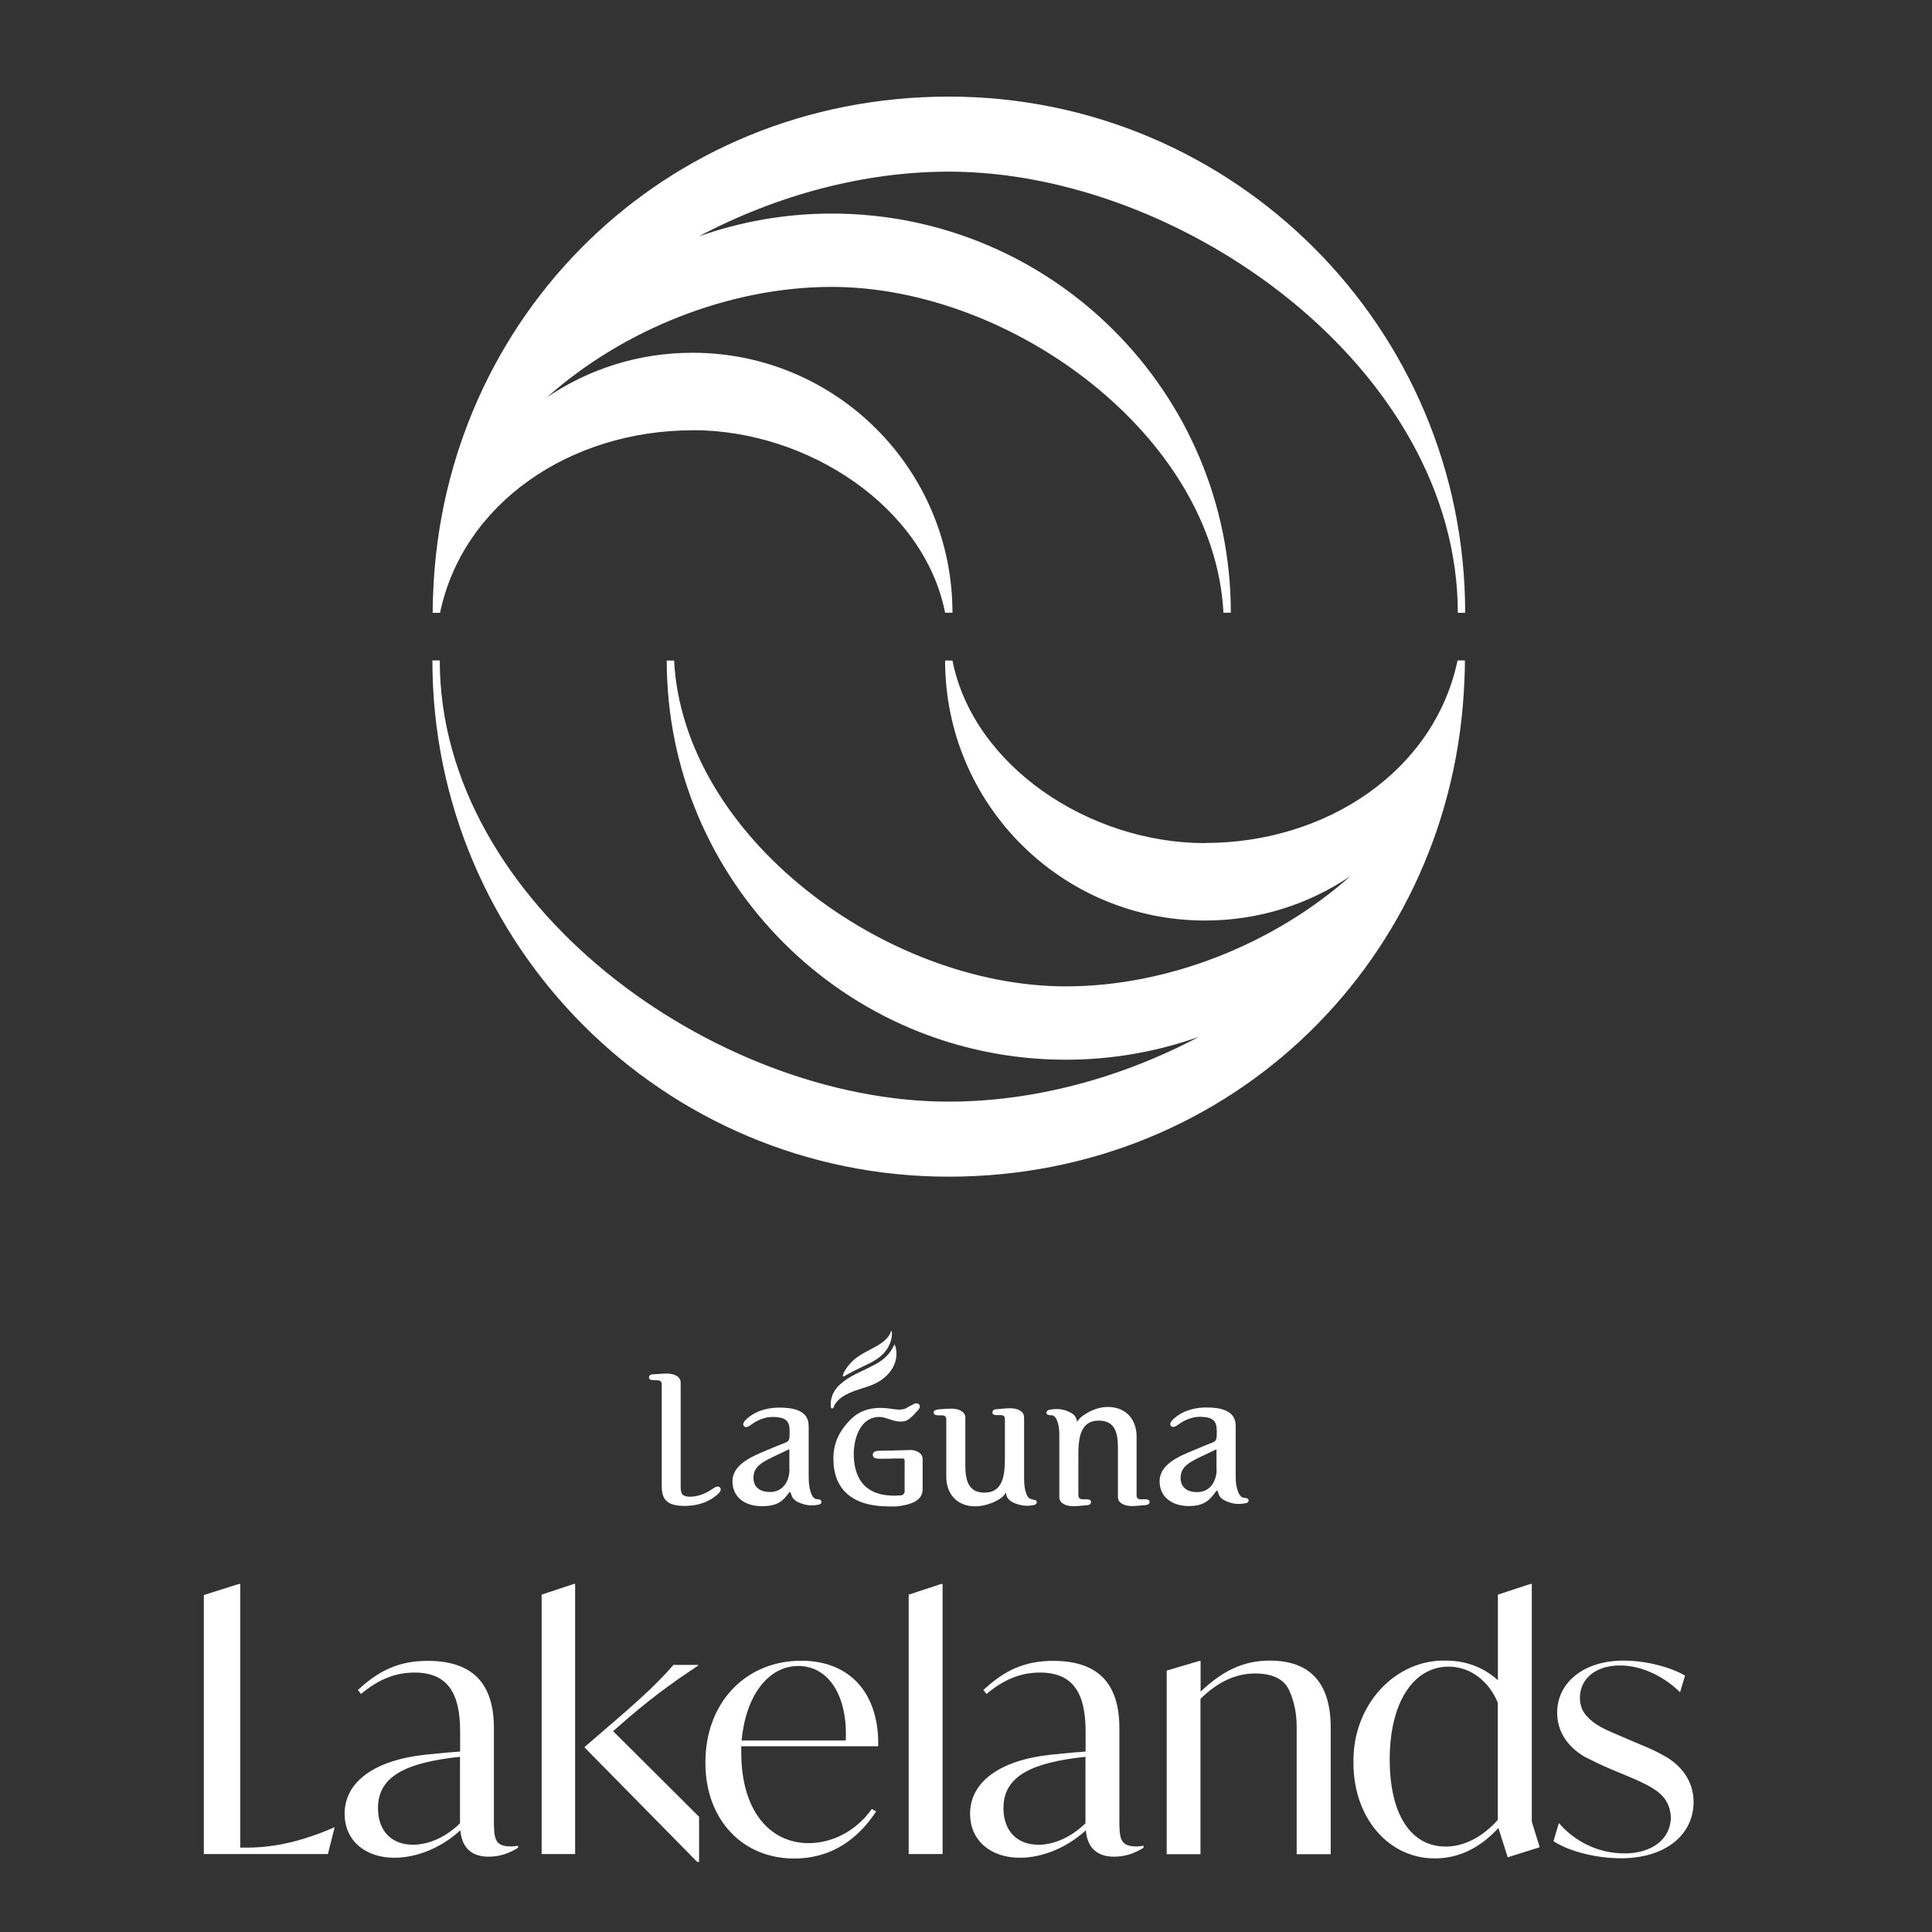 <?xml version="1.0" encoding="UTF-8"?>
<svg id="a" data-name="Layer 3" xmlns="http://www.w3.org/2000/svg" viewBox="0 0 147 147">
  <rect x="0" y="0" width="147" height="147" fill="#333333" stroke="none"/>
  <path d="m25.46,139.04l-.51,2.03h-9.44v-19.71l2.66-.84h.11v20.06h.52c2.09,0,4.28-.51,6.62-1.54h.05Z" fill="#ffffff" stroke-width="0"/>
  <path d="m39.42,140.59c-.73.46-1.46.68-2.25.68-1.52,0-2.06-.95-2.14-2.01-1.41,1.3-3.28,2.09-5.02,2.09-2.28,0-3.79-1.36-3.79-3.34,0-2.47,2.33-4.09,6.13-4.5l1.63-.16,1.03-.08v-1.54c0-2.9-.95-4.47-3.47-4.47-1.44,0-2.74.51-4.07,1.63l-.24-.3c1.6-1.49,3.12-2.22,5.31-2.22,3.36,0,5.04,1.65,5.04,5.12v6.94c0,1.49.05,2.06,1.33,2.06.14,0,.3-.03.51-.05v.16Zm-4.42-6.92c-4.04.43-6.24,1.44-6.24,3.9,0,1.82,1.11,2.79,2.66,2.79,1.19,0,2.5-.57,3.58-1.63v-5.07Z" fill="#ffffff" stroke-width="0"/>
  <path d="m43.65,120.52h.11v20.55h-2.55v-19.74l2.44-.81Zm9.54,17.71v3.44h-.14l-8.59-8.73,2.39-2.06c1.17-1,2.06-1.82,2.68-2.41.62-.6,1.19-1.19,1.71-1.79h1.87v.06c-2.2,1.44-3.91,2.74-5.97,4.55l-.49.43,6.54,6.51Z" fill="#ffffff" stroke-width="0"/>
  <path d="m56.4,132.86v.49c0,4.42,2.17,6.89,5.13,6.89,1.74,0,3.6-.89,4.8-2.6l.33.19c-1.55,2.36-3.66,3.58-6.24,3.58-3.9,0-6.75-2.93-6.75-7.29,0-4.64,3.12-7.76,7.29-7.76,3.8,0,5.94,2.58,5.86,6.51h-10.41Zm7.95-.43c.16-3.39-1.3-5.67-3.61-5.67s-4.01,2.3-4.31,5.67h7.92Z" fill="#ffffff" stroke-width="0"/>
  <polygon points="69.14 121.33 71.61 120.52 71.72 120.52 71.72 141.07 69.14 141.07 69.14 121.33" fill="#ffffff" stroke-width="0"/>
  <path d="m87.01,140.59c-.73.46-1.46.68-2.25.68-1.52,0-2.06-.95-2.14-2.01-1.41,1.3-3.28,2.09-5.02,2.09-2.28,0-3.79-1.36-3.79-3.34,0-2.47,2.33-4.09,6.13-4.5l1.63-.16,1.03-.08v-1.54c0-2.9-.95-4.47-3.47-4.47-1.44,0-2.74.51-4.07,1.63l-.24-.3c1.6-1.49,3.12-2.22,5.31-2.22,3.36,0,5.04,1.65,5.04,5.12v6.94c0,1.49.05,2.06,1.33,2.06.14,0,.3-.03.51-.05v.16Zm-4.42-6.92c-4.04.43-6.24,1.44-6.24,3.9,0,1.82,1.11,2.79,2.66,2.79,1.19,0,2.49-.57,3.58-1.63v-5.07Z" fill="#ffffff" stroke-width="0"/>
  <path d="m101.24,141.08h-2.58v-9.65c0-1.06-.19-1.98-.57-2.82-.38-.84-1.25-1.28-2.6-1.28-1.47,0-2.85.65-4.15,1.93v11.82h-2.57v-13.97l2.47-.73h.11v2.33c1.63-1.54,3.2-2.36,5.26-2.36,3.09,0,4.64,1.71,4.64,5.12v9.6Z" fill="#ffffff" stroke-width="0"/>
  <path d="m114.72,141.32l-.71-2.23c-1.44,1.55-3.04,2.31-4.85,2.31-3.5,0-6.18-3.07-6.18-7.27-.08-4.47,3.23-7.87,7-7.78,1.54,0,2.87.49,3.99,1.49v-6.51l2.47-.81h.11v18.08l.6,1.95-2.41.76Zm-.76-11.77c-.68-1.65-2.09-2.74-3.74-2.74-2.68,0-4.48,2.74-4.48,7.05s1.68,6.64,4.26,6.64c1.38,0,2.79-.71,3.96-2.03v-8.92Z" fill="#ffffff" stroke-width="0"/>
  <path d="m118.62,138.72c1.19,1.38,2.96,2.3,4.99,2.3,2.14,0,3.52-1.14,3.52-2.76-.11-1.71-1.25-2.25-3.36-3.15l-1.11-.46c-.84-.35-1.55-.71-2.12-1-1.09-.65-2.06-1.74-2.06-3.34,0-2.28,2.01-3.96,5.04-3.96,1.76,0,3.61.51,4.69,1.14l-.38,1.27c-1.11-1.11-2.82-2.04-4.56-2.04-1.93,0-3.06,1.06-3.06,2.47,0,.51.16.98.49,1.35.65.73,1.3,1,2.9,1.68l1.08.46c.81.32,1.49.65,2.06.98,1.11.65,2.12,1.79,2.12,3.44,0,2.47-2.09,4.29-5.53,4.29-1.84,0-3.93-.51-5.13-1.3l.41-1.38Z" fill="#ffffff" stroke-width="0"/>
  <path d="m52.69,32.73c8.84,0,17.64,5.89,19.22,13.89h.56c0-10.93-8.86-19.78-19.78-19.78-4.1,0-7.9,1.24-11.06,3.38,5.78-5.14,13.85-8.39,21.65-8.39,13.71,0,29.1,11.35,29.81,24.79h.56c0-16.77-13.6-30.37-30.37-30.37-3.55,0-6.96.62-10.12,1.74,5.91-3.13,12.55-4.93,19.04-4.93,17.81,0,38.72,15.03,38.72,33.57h.56c0-21.7-17.59-39.28-39.28-39.28s-38.42,16.75-39.24,37.72c-.03.52-.04,1.04-.04,1.56h.56c1.75-8.36,9.92-13.89,19.22-13.89" fill="#ffffff" stroke-width="0"/>
  <path d="m91.69,64.15c-8.84,0-17.64-5.89-19.22-13.89h-.56c0,10.93,8.86,19.78,19.78,19.78,4.1,0,7.9-1.24,11.06-3.38-5.78,5.14-13.85,8.39-21.65,8.39-13.71,0-29.1-11.35-29.81-24.79h-.56c0,16.77,13.6,30.37,30.37,30.37,3.55,0,6.96-.62,10.12-1.74-5.91,3.13-12.55,4.93-19.04,4.93-17.81,0-38.72-15.03-38.72-33.57h-.56c0,21.7,17.59,39.28,39.28,39.28s38.42-16.75,39.24-37.72c.03-.52.04-1.04.04-1.56h-.56c-1.75,8.36-9.92,13.89-19.22,13.89" fill="#ffffff" stroke-width="0"/>
  <path d="m62.19,114.07c-.23,0-.35-.18-.44-.36-.22-.56-.22-.95-.22-1.73v-3.48c0-1.25-1.28-1.4-2.25-1.4-.54,0-1.58.1-2.41.81-.2.17-.31.32-.32.45,0,.06.01.11.06.15.05.05.1.07.17.07.08,0,.18-.04.3-.13l.03-.02c.21-.15.84-.62,1.7-.62h.06c.91.03,1.21.3,1.21,1.07s0,.77-.56.98c-.16.06-.36.14-.62.25-.16.07-.32.14-.5.21-1.19.49-2.67,1.11-2.67,2.39,0,1.15.88,1.89,2.23,1.89,1.25,0,1.63-.42,2.07-1.03v-.02s.02,0,.02,0c.01-.01.02-.02.04-.02.04,0,.07.04.1.13,0,.02.01.04.02.06.06.21.16.52,1,.75h.01c.14.04.32.07.52.07.18,0,.36-.02.51-.05.1-.02.27-.05.25-.24-.01-.12-.12-.18-.33-.18m-2.1-2.28c0,.86-.46,1.73-1.48,1.73-.8,0-1.26-.39-1.26-1.08,0-.89.68-1.21,1.91-1.79l.82-.39v1.52Z" fill="#ffffff" stroke-width="0"/>
  <path d="m94.68,113.96c-.23,0-.35-.18-.44-.36-.22-.56-.22-.85-.22-1.62v-3.49c0-1.25-1.28-1.4-2.25-1.4-.54,0-1.58.1-2.41.81-.2.17-.31.32-.32.45,0,.06.02.11.06.15.05.05.11.07.17.07.09,0,.18-.04.31-.13l.03-.02c.21-.15.84-.62,1.7-.62h.06c.91.03,1.21.3,1.21,1.07s0,.77-.56.98c-.16.06-.36.14-.62.25-.15.07-.32.14-.5.21-1.19.49-2.67,1.1-2.67,2.39,0,1.15.88,1.89,2.23,1.89,1.25,0,1.63-.53,2.08-1.14h0s0-.02,0-.02c0-.01.01-.01.04-.01.04,0,.07.04.1.13,0,.02.01.04.02.06.07.21.16.52,1,.75h.02c.14.05.32.07.52.07.18,0,.36-.02.51-.05.1-.02.27-.05.25-.23-.01-.12-.12-.18-.33-.18m-2.1-2.17c0,.86-.46,1.73-1.48,1.73-.8,0-1.26-.39-1.26-1.08,0-.89.68-1.21,1.91-1.79l.82-.39v1.52Z" fill="#ffffff" stroke-width="0"/>
  <path d="m78.56,114.07h-.01c-.24,0-.36-.19-.44-.36-.12-.31-.19-.66-.19-1.23,0-.11,0-.94,0-1.87,0-1.19,0-2.54,0-2.77,0-.48-.52-.69-1.04-.69-.35,0-.61.03-.91.06h-.05c-.2.02-.41.04-.41.25s.21.21.34.21h.1s.08,0,.12,0h.05c.34,0,.34.22.34.3v2.94c0,1.28-.12,2.66-1.55,2.66-1.28,0-1.46-1.01-1.46-2.1v-3.6c0-.48-.52-.69-1.04-.69-.35,0-.6.02-.89.05h-.07c-.19.03-.41.05-.41.25s.25.21.46.21h.16c.23,0,.34.1.34.3,0,.06,0,4.36,0,4.36,0,1.37.86,2.26,2.19,2.26,1.06,0,1.94-.56,2.11-.74.05-.05.1-.11.14-.17.03-.04.07-.1.1-.12,0,.02,0,.04.01.05,0,.02,0,.03.01.05v.04c.03.11.08.29.3.46.16.12.39.23.69.31h.03s.09.03.15.04c.12.02.26.04.41.04.18,0,.36-.02.5-.05.23-.05.25-.18.25-.22,0-.18-.22-.19-.34-.2" fill="#ffffff" stroke-width="0"/>
  <path d="m86.98,114.08h-.16c-.23,0-.34-.1-.34-.3,0-.06,0-4.47,0-4.47,0-1.37-.86-2.26-2.19-2.26-1.06,0-1.93.67-2.11.84-.05.05-.09.11-.14.17-.03.04-.07.1-.1.12,0-.01,0-.04,0-.05,0-.02,0-.03-.01-.05v-.03c-.04-.11-.08-.29-.3-.46-.17-.13-.39-.23-.69-.31h-.03s-.09-.03-.14-.04c-.12-.02-.26-.03-.41-.03-.18,0-.36.02-.5.05-.23.05-.24.18-.24.22,0,.19.22.2.34.2h.01c.24,0,.36.19.44.36.12.31.19.55.19,1.12,0,.11,0,.94,0,1.87,0,1.19,0,2.64,0,2.88,0,.48.52.69,1.04.69.36,0,.61-.03.91-.06h.05c.2-.02.41-.04.41-.25s-.21-.21-.34-.21h-.27c-.34,0-.34-.22-.35-.29v-3.04c0-1.28.12-2.66,1.55-2.66,1.29,0,1.46,1.01,1.46,2.1v3.71c0,.48.52.69,1.04.69.35,0,.6-.03.89-.06h.07c.2-.02.41-.05.41-.25s-.25-.21-.46-.21" fill="#ffffff" stroke-width="0"/>
  <path d="m69.22,110.33c-.23,0-1.01.02-1.57.04-.27,0-.49.01-.57.01-.37,0-.65.03-.67.29,0,.09.01.15.06.2.09.1.28.13.74.12.37,0,.71-.01.97-.02.22,0,.39,0,.48,0,.03,0,.06,0,.06,0,.05.02.11.04.11.18v2.36s-.01.22-.27.27c-.03,0-.07,0-.09,0-.15,0-.24.01-.3.02,0,0,0,0-.01,0h-.13c-2.54,0-3.07-1.73-3.07-3.18,0-1.03.42-2.81,1.96-2.81.56,0,1.14.46,1.88.33.29-.05.64-.38.95-.74.02-.02.04-.05.06-.06.07-.08.29-.31.11-.49-.05-.05-.11-.08-.18-.08-.13,0-.29.09-.62.27l-.15.09c-.14.08-.31.12-.54.12-.21,0-.45-.03-.7-.07-.29-.04-1.84-.3-2.92.74-.92.88-1.4,1.85-1.4,3.05,0,2.39,1.47,3.65,4.24,3.65.14,0,.29,0,.44,0h.06c1.36-.12,2.05-.55,2.05-1.29v-1.1c0-.08,0-.19,0-.31v-.9c0-.48-.5-.7-.99-.7" fill="#ffffff" stroke-width="0"/>
  <path d="m54.29,113.24h-.01c-.74.53-1.38.64-1.78.64-.27,0-.45-.05-.56-.16-.15-.15-.15-.42-.15-.74v-7.78c0-.48-.52-.69-1.04-.69-.22,0-.41.01-.59.03-.11,0-.22.02-.33.02h-.01c-.2,0-.44.02-.44.24s.22.21.52.22h.1c.31,0,.35.18.35.3v.35h.06-.06v7.41c0,1.09.48,1.5,1.76,1.5.54,0,1.58-.1,2.41-.81.22-.18.32-.32.32-.43,0-.06-.02-.12-.07-.17-.1-.1-.27-.08-.47.06" fill="#ffffff" stroke-width="0"/>
  <path d="m64.54,104.54c.38-.21.66-.35,1.12-.57.5-.24,1.18-.54,1.63-1.06.57-.65.59-1.36.57-1.53-.01-.07-.02-.11-.05-.11-.02,0-.03.05-.04.09-.06.19-.25.51-.71.83-.48.35-1.13.58-1.86,1.09-.62.44-.98,1.09-1.03,1.24-.05.14-.06.2-.02.21.06.02.27-.13.39-.2" fill="#ffffff" stroke-width="0"/>
  <path d="m65.12,105.8c.82-.31,1.8-.44,2.57-1.39.72-.89.49-1.77.46-1.88-.03-.1-.08-.28-.1-.22-.02.05-.08.16-.11.21-.08.13-.39.78-1.29,1.26-1.22.66-1.96.85-2.77,1.59-.73.67-.68,1.48-.67,1.57,0,.08,0,.24.13.22.1-.02.1-.15.15-.24.33-.6.95-.87,1.62-1.13" fill="#ffffff" stroke-width="0"/>
</svg>